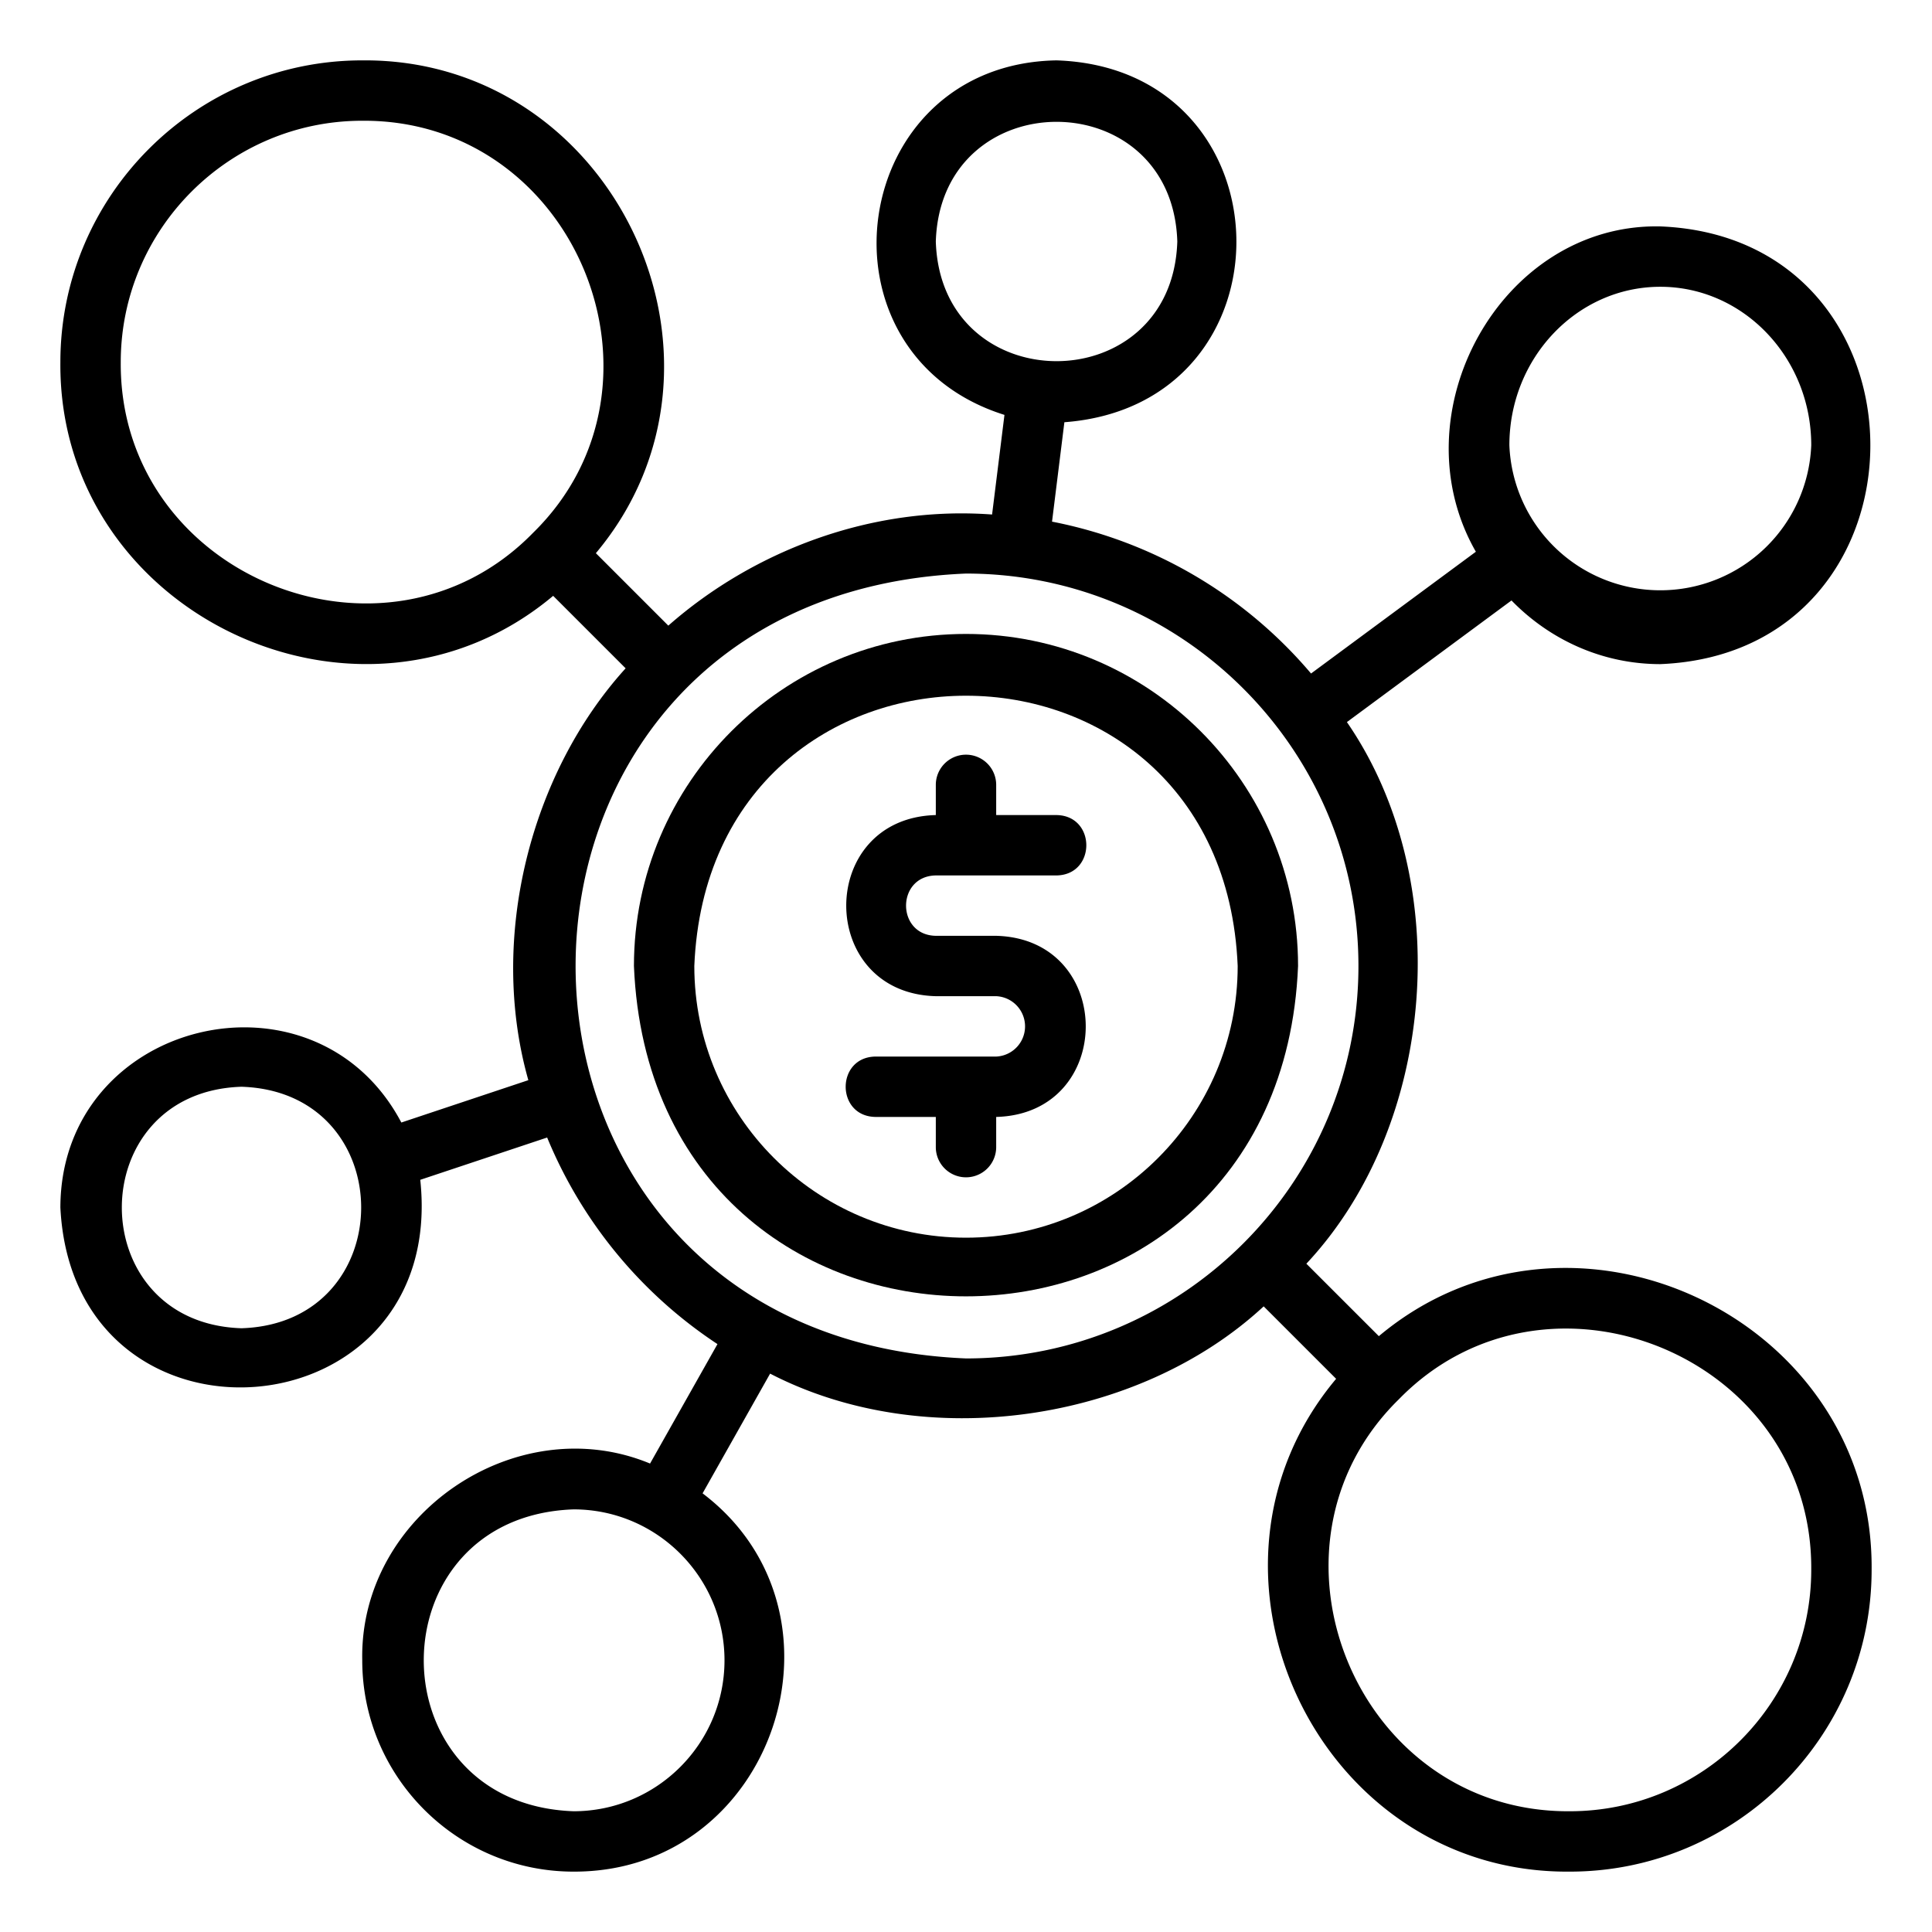 <svg xmlns="http://www.w3.org/2000/svg" version="1.1" xmlns:xlink="http://www.w3.org/1999/xlink" width="512" height="512" x="0" y="0" viewBox="0 0 64 64" style="enable-background:new 0 0 512 512" xml:space="preserve" class=""><g><path d="M31 29h4c1.314-.022 1.314-1.978 0-2h-2v-1a1 1 0 0 0-2 0v1c-3.957.105-3.955 5.896 0 6h2a1.001 1.001 0 0 1 0 2h-4c-1.313.02-1.315 1.979 0 2h2v1a1 1 0 1 0 2 0v-1c3.956-.104 3.955-5.896 0-6h-2c-1.313-.022-1.315-1.977 0-2z" fill="#000000" opacity="1" data-original="#000000" class=""></path><path d="M32 21c-6.065 0-11 4.935-11 11 .604 14.593 21.398 14.589 22 0 0-6.065-4.935-11-11-11zm0 20c-4.962 0-9-4.037-9-9 .495-11.94 17.507-11.936 18 0 0 4.963-4.038 9-9 9z" fill="#000000" opacity="1" data-original="#000000" class=""></path><path d="m45.676 44.262-2.401-2.4c4.309-4.6 4.957-12.698 1.343-17.942l5.452-4.029C51.337 21.193 53.08 22 55 22c9.278-.377 9.276-14.125 0-14.5-5.282-.11-8.737 6.196-6.11 10.777l-5.46 4.034a14.997 14.997 0 0 0-8.58-5.031l.409-3.293c7.754-.584 7.524-11.728-.26-11.987-6.91.118-8.24 9.697-1.725 11.744l-.41 3.3c-4.001-.298-7.909 1.203-10.725 3.681l-2.4-2.4c5.327-6.349.625-16.4-7.74-16.325C6.487 2 2 6.486 2 12c-.073 8.364 9.976 13.066 16.324 7.738l2.401 2.401c-3.153 3.473-4.557 8.94-3.223 13.643l-4.207 1.403C10.424 31.75 2.015 33.765 2 40c.428 8.557 12.83 7.59 11.922-.917l4.203-1.401a15.077 15.077 0 0 0 5.642 6.843l-2.233 3.957C17.1 46.644 11.9 50.18 12 55c0 3.86 3.14 7 7 7 6.646.022 9.505-8.568 4.274-12.531l2.237-3.966c5.137 2.657 12.198 1.621 16.35-2.228l2.4 2.4c-5.327 6.348-.625 16.399 7.74 16.325C57.513 62 62 57.514 62 52c.073-8.363-9.976-13.066-16.324-7.738zM55 9.5c2.757 0 5 2.355 5 5.25a5.004 5.004 0 0 1-10 0c0-2.895 2.243-5.25 5-5.25zm-37.34 8.149C12.77 22.663 3.95 19.085 4 11.999 4 7.59 7.59 4 12 4c7.078-.049 10.66 8.753 5.66 13.649zM8 44c-5.286-.168-5.285-7.833 0-8 5.286.168 5.285 7.833 0 8zm16 11c0 2.757-2.243 5-5 5-6.617-.235-6.616-9.766 0-10 2.757 0 5 2.243 5 5zm7-47c.168-5.286 7.833-5.285 8 0-.168 5.286-7.833 5.285-8 0zm1 37c-17.246-.714-17.241-25.289 0-26 7.168 0 13 5.832 13 13s-5.832 13-13 13zm20 15c-7.079.049-10.66-8.755-5.658-13.65C51.232 41.337 60.05 44.916 60 52c0 4.411-3.589 8-8 8z" fill="#000000" opacity="1" data-original="#000000" class=""></path></g></svg>